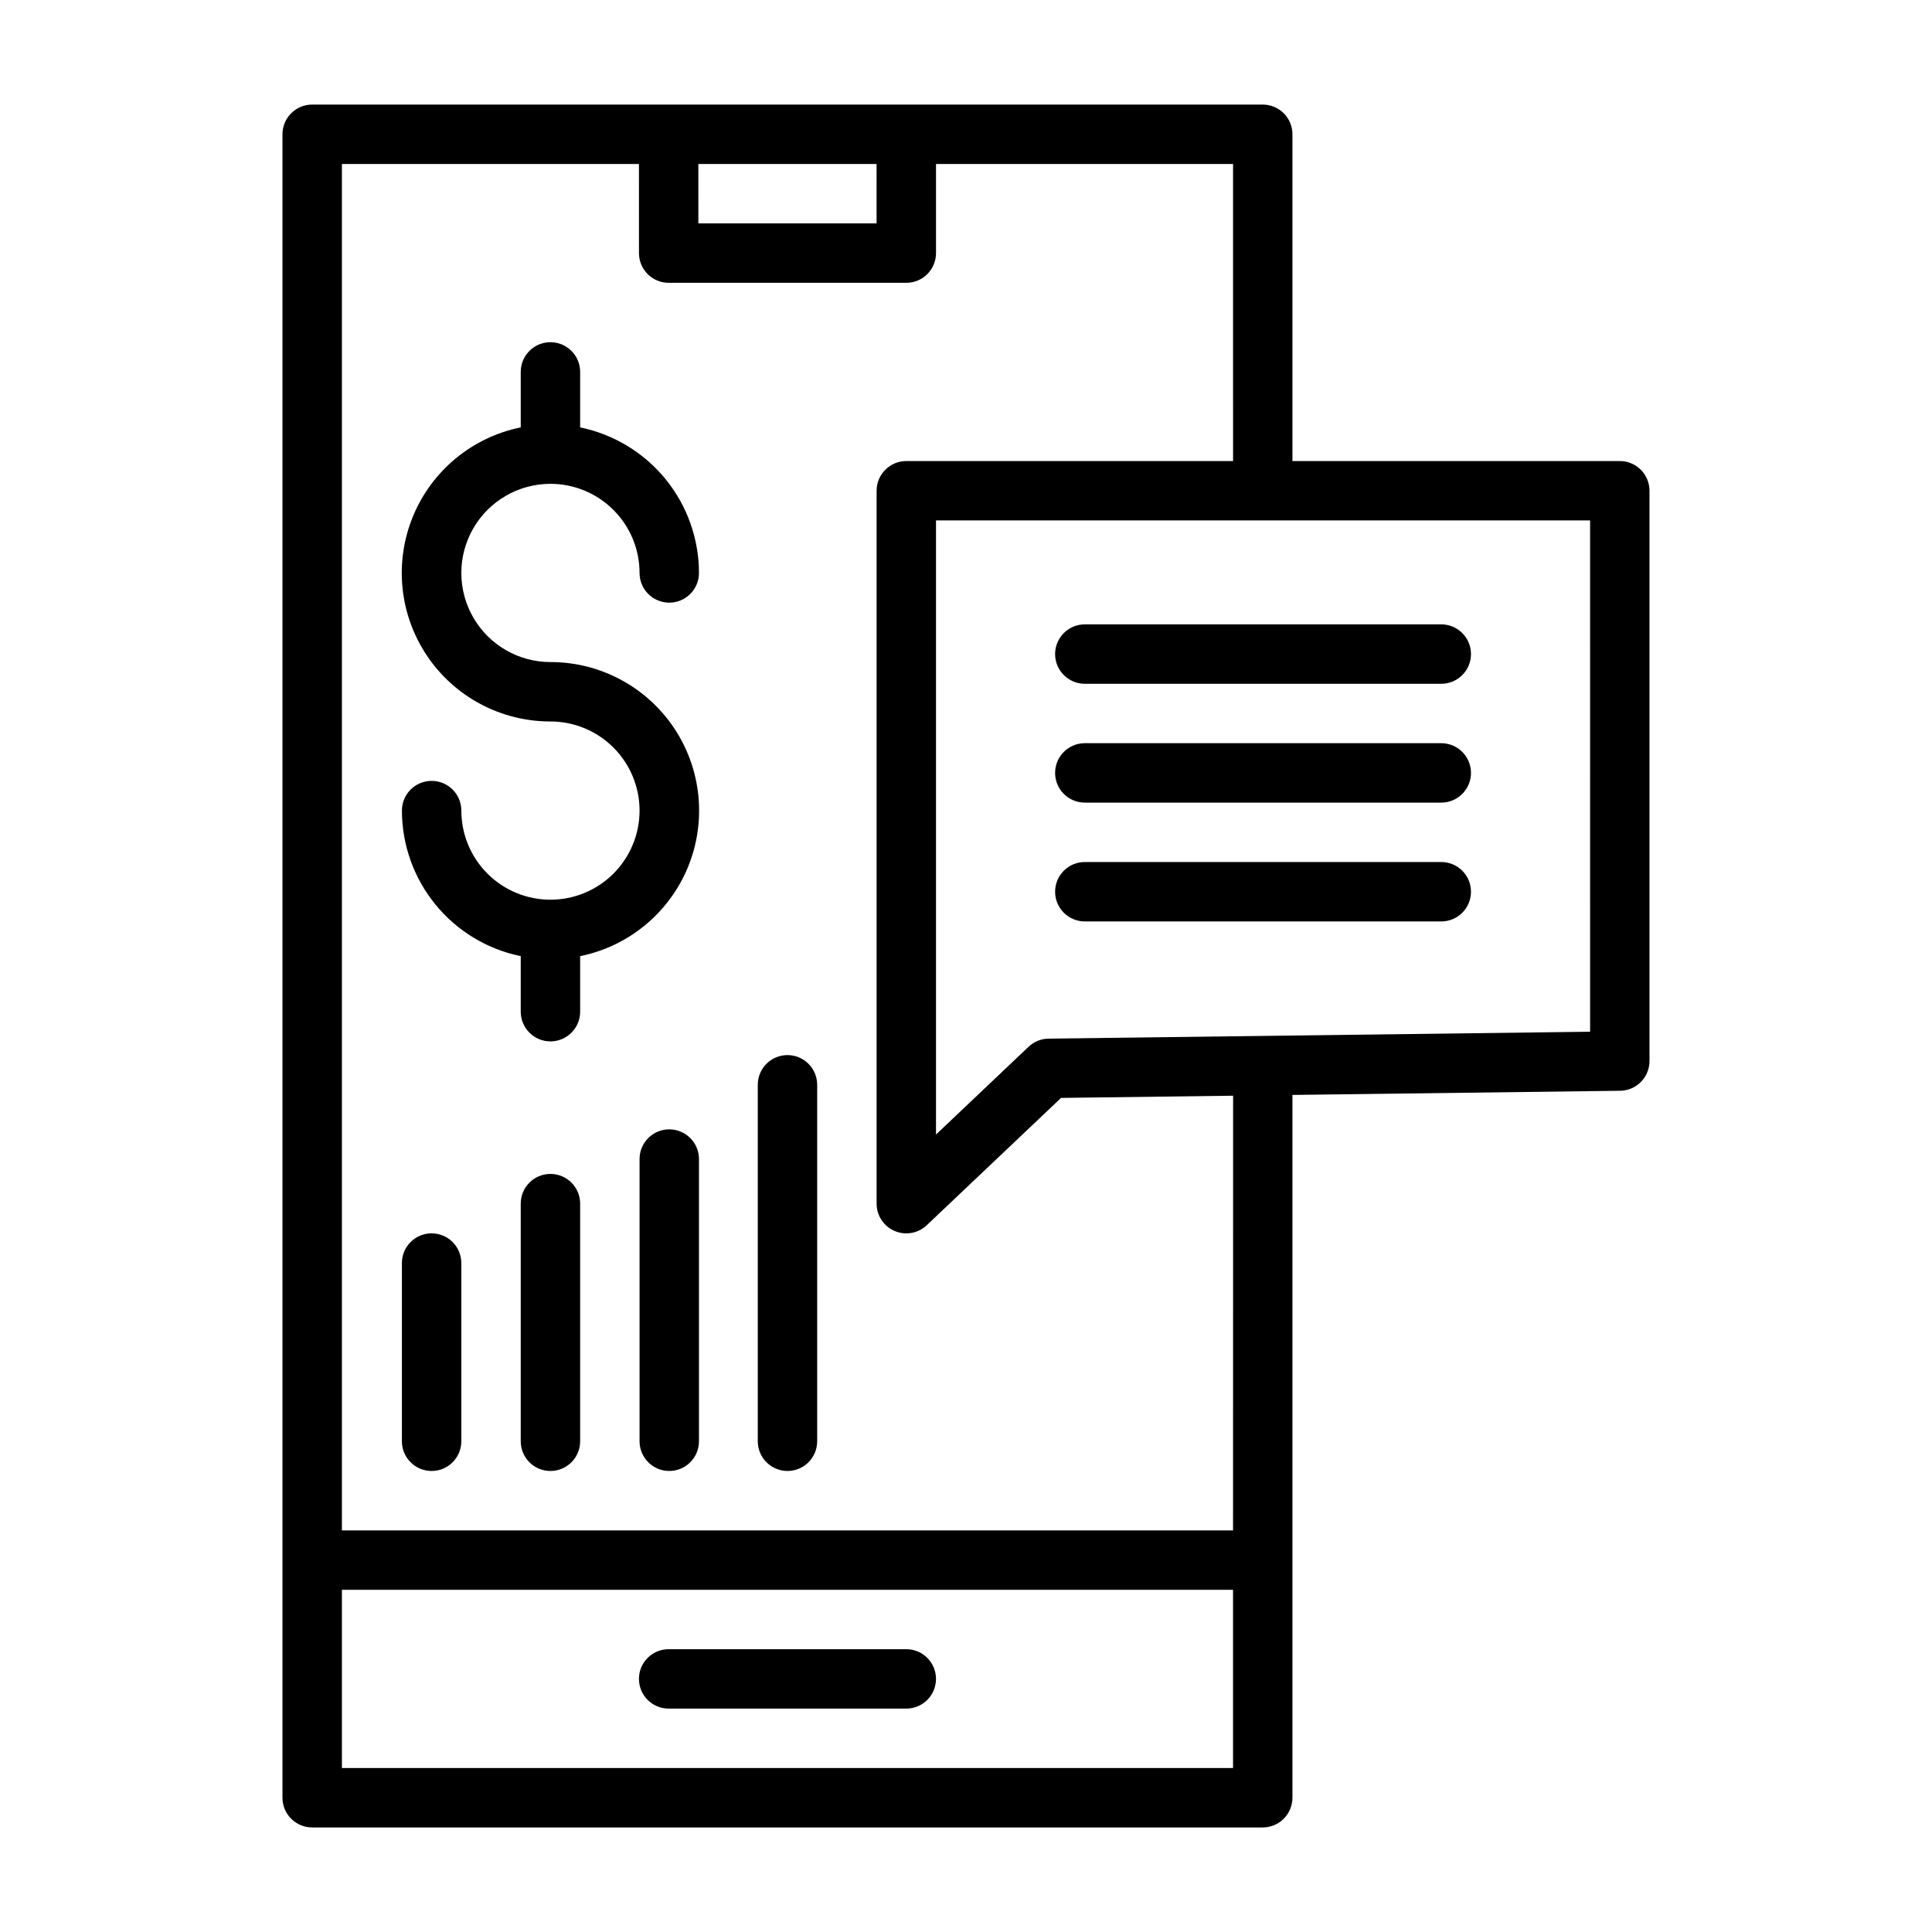<?xml version="1.0" encoding="UTF-8"?>
<!-- Uploaded to: ICON Repo, www.svgrepo.com, Generator: ICON Repo Mixer Tools -->
<svg fill="#000000" width="800px" height="800px" version="1.1" viewBox="144 144 512 512" xmlns="http://www.w3.org/2000/svg">
 <g fill-rule="evenodd">
  <path d="m289.87 272.22c6.266 0 12.273 2.488 16.699 6.918 4.43 4.43 6.918 10.438 6.918 16.699 0 4.348 3.523 7.871 7.871 7.871 4.348 0 7.875-3.523 7.875-7.871-0.008-9.07-3.144-17.863-8.879-24.891-5.738-7.027-13.723-11.859-22.609-13.684v-14.703c0-4.348-3.527-7.871-7.875-7.871-4.348 0-7.871 3.523-7.871 7.871v14.703c-12.867 2.613-23.586 11.473-28.574 23.621-4.992 12.148-3.594 25.98 3.723 36.887 7.32 10.902 19.594 17.441 32.723 17.426 6.266 0 12.273 2.488 16.699 6.918 4.43 4.43 6.918 10.434 6.918 16.699 0 6.262-2.488 12.27-6.918 16.699-4.426 4.43-10.434 6.918-16.699 6.918-6.262 0-12.27-2.488-16.699-6.918-4.426-4.43-6.914-10.438-6.914-16.699 0-4.348-3.527-7.871-7.875-7.871-4.344 0-7.871 3.523-7.871 7.871 0.008 9.07 3.141 17.863 8.879 24.891s13.723 11.859 22.609 13.684v14.719c0 4.348 3.523 7.871 7.871 7.871 4.348 0 7.875-3.523 7.875-7.871v-14.719c12.867-2.613 23.586-11.473 28.574-23.621 4.988-12.148 3.594-25.98-3.727-36.887-7.316-10.902-19.59-17.441-32.723-17.426-8.434 0-16.23-4.504-20.449-11.809-4.219-7.309-4.219-16.309 0-23.617 4.219-7.305 12.016-11.809 20.449-11.809z"/>
  <path d="m431.49 325.21h94.461c4.348 0 7.875-3.523 7.875-7.871s-3.527-7.875-7.875-7.875h-94.461c-4.348 0-7.875 3.527-7.875 7.875s3.527 7.871 7.875 7.871z"/>
  <path d="m431.49 356.7h94.461c4.348 0 7.875-3.523 7.875-7.871 0-4.348-3.527-7.875-7.875-7.875h-94.461c-4.348 0-7.875 3.527-7.875 7.875 0 4.348 3.527 7.871 7.875 7.871z"/>
  <path d="m431.49 388.19h94.461c4.348 0 7.875-3.523 7.875-7.871 0-4.348-3.527-7.875-7.875-7.875h-94.461c-4.348 0-7.875 3.527-7.875 7.875 0 4.348 3.527 7.871 7.875 7.871z"/>
  <path d="m321.2 596.8h62.977c4.348 0 7.871-3.527 7.871-7.875 0-4.348-3.523-7.871-7.871-7.871h-62.977c-4.348 0-7.871 3.523-7.871 7.871 0 4.348 3.523 7.875 7.871 7.875z"/>
  <path d="m573.26 266.18h-86.75v-86.594c0-2.09-0.828-4.09-2.305-5.566-1.477-1.477-3.481-2.305-5.566-2.305h-251.91c-4.348 0-7.871 3.523-7.871 7.871v440.83c0 2.09 0.828 4.09 2.305 5.566 1.477 1.477 3.481 2.309 5.566 2.309h251.91c2.086 0 4.09-0.832 5.566-2.309 1.477-1.477 2.305-3.477 2.305-5.566v-186.25l86.852-1.102c4.309-0.059 7.769-3.566 7.769-7.875v-151.14c0-2.09-0.828-4.09-2.305-5.566-1.477-1.477-3.481-2.305-5.566-2.305zm-244.19-78.723h47.23l0.004 15.746h-47.23zm141.7 425.09h-236.16v-47.23h236.16zm0-62.977h-236.16v-362.11h78.719l0.004 23.617c0 2.086 0.828 4.09 2.305 5.566 1.477 1.477 3.481 2.305 5.566 2.305h62.977c2.086 0 4.09-0.828 5.566-2.305 1.477-1.477 2.305-3.481 2.305-5.566v-23.617h78.719l0.004 78.723h-86.594c-4.348 0-7.871 3.523-7.871 7.871v188.93c0 3.144 1.871 5.988 4.762 7.231 2.891 1.246 6.242 0.648 8.523-1.516l35.598-33.742 45.594-0.582zm94.625-132.15-143.5 1.828c-1.98 0.023-3.875 0.797-5.312 2.156l-24.531 23.262v-162.75h173.34z"/>
  <path d="m258.38 470.85c-4.344 0-7.871 3.523-7.871 7.871v47.23c0 4.348 3.527 7.875 7.871 7.875 4.348 0 7.875-3.527 7.875-7.875v-47.23c0-2.086-0.832-4.09-2.309-5.566-1.473-1.477-3.477-2.305-5.566-2.305z"/>
  <path d="m289.87 455.1c-4.348 0-7.871 3.527-7.871 7.875v62.977-0.004c0 4.348 3.523 7.875 7.871 7.875 4.348 0 7.875-3.527 7.875-7.875v-62.973c0-2.09-0.832-4.094-2.309-5.566-1.477-1.477-3.477-2.309-5.566-2.309z"/>
  <path d="m321.36 443.29c-4.348 0-7.871 3.527-7.871 7.875v74.781c0 4.348 3.523 7.875 7.871 7.875 4.348 0 7.875-3.527 7.875-7.875v-74.781c0-2.09-0.832-4.09-2.309-5.566-1.477-1.477-3.477-2.309-5.566-2.309z"/>
  <path d="m352.69 423.61c-4.348 0-7.871 3.527-7.871 7.875v94.461c0 4.348 3.523 7.875 7.871 7.875s7.871-3.527 7.871-7.875v-94.461c0-2.09-0.828-4.09-2.305-5.566-1.477-1.477-3.477-2.309-5.566-2.309z"/>
 </g>
</svg>
